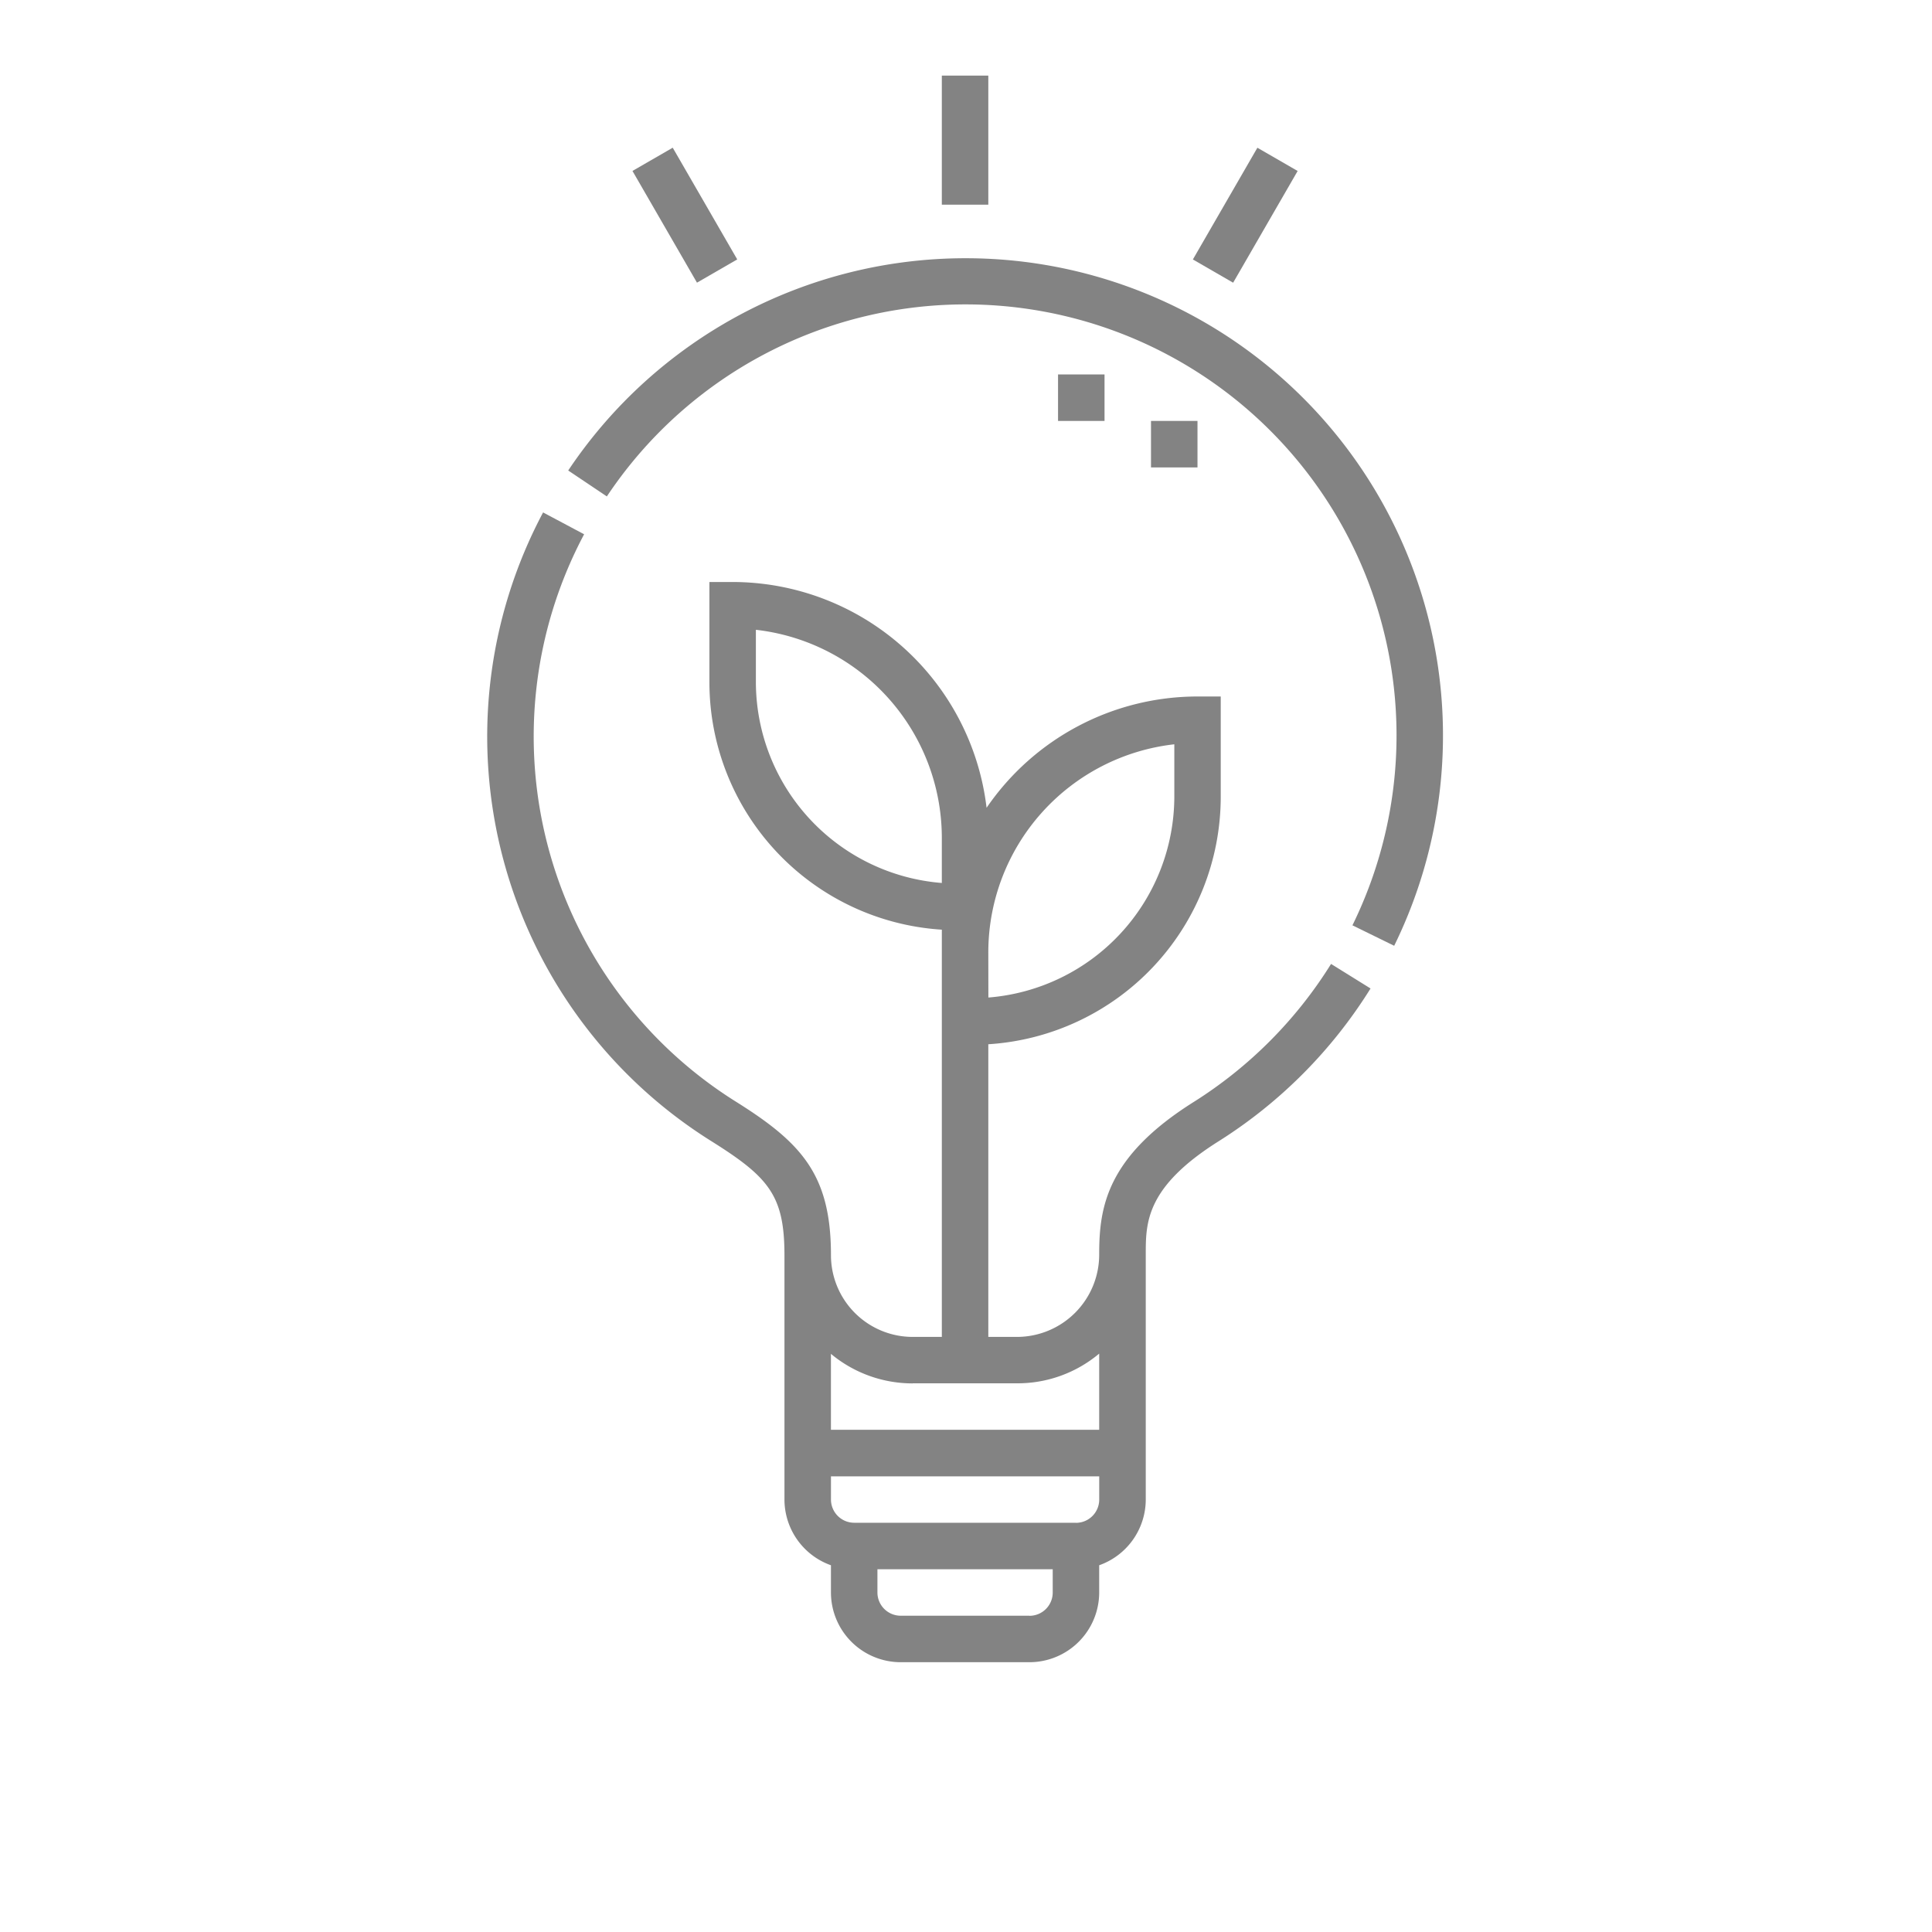<?xml version="1.0" encoding="UTF-8"?> <svg xmlns="http://www.w3.org/2000/svg" width="115" height="115" viewBox="0 0 115 115"><g id="Groupe_273" data-name="Groupe 273" transform="translate(267 -1384)"><rect id="Rectangle_54" data-name="Rectangle 54" width="115" height="115" transform="translate(-267 1384)" fill="none"></rect><g id="_005-idea" data-name="005-idea" transform="translate(-238 1388.5)"><path id="Tracé_223" data-name="Tracé 223" d="M151.561,58.932a28.442,28.442,0,0,0-23.623,12.635l2.3,1.543a25.655,25.655,0,0,1,44.38,25.53l2.485,1.217a28.41,28.41,0,0,0-25.539-40.925Z" transform="translate(-123.116 -48.061)" fill="#838383"></path><path id="Tracé_224" data-name="Tracé 224" d="M143.872,176.024c-5.208,3.268-5.644,6.275-5.644,9.076a4.9,4.9,0,0,1-4.861,4.92h-1.739V172.6a14.765,14.765,0,0,0,13.835-14.7V151.9h-1.383a15.214,15.214,0,0,0-12.555,6.625,15.241,15.241,0,0,0-15.115-13.44h-1.383v5.995a14.765,14.765,0,0,0,13.835,14.7V190.02h-1.739a4.867,4.867,0,0,1-4.861-4.861v-.006c0-4.78-1.743-6.68-5.644-9.127a25.644,25.644,0,0,1-9.049-33.782l-2.442-1.3a28.41,28.41,0,0,0,10.02,37.427c3.421,2.147,4.347,3.233,4.347,6.79V199.7a4.157,4.157,0,0,0,2.767,3.912v1.621a4.155,4.155,0,0,0,4.15,4.15h7.667a4.155,4.155,0,0,0,4.15-4.15v-1.621A4.157,4.157,0,0,0,141,199.7V185.1c0-1.877,0-4,4.347-6.732a28.621,28.621,0,0,0,9.033-9.088l-2.35-1.461A25.846,25.846,0,0,1,143.872,176.024Zm-12.244-8.905A12.469,12.469,0,0,1,142.7,154.745V157.9a12.018,12.018,0,0,1-11.068,11.919Zm-13.835-16.037V147.93A12.469,12.469,0,0,1,128.861,160.3V163A12.018,12.018,0,0,1,117.793,151.082Zm9.329,41.7h6.245a7.559,7.559,0,0,0,4.861-1.768v4.535H122.26v-4.521A7.593,7.593,0,0,0,127.122,192.787Zm9.723,8.3h-13.2a1.385,1.385,0,0,1-1.383-1.383V198.32h15.968V199.7A1.385,1.385,0,0,1,136.845,201.087Zm-2.767,5.534h-7.667a1.385,1.385,0,0,1-1.383-1.383v-1.383h10.434v1.383A1.385,1.385,0,0,1,134.078,206.621Z" transform="translate(-101.8 -114.942)" fill="#838383"></path><path id="Tracé_225" data-name="Tracé 225" d="M248.5,0h2.767V7.683H248.5Z" transform="translate(-221.439)" fill="#838383"></path><path id="Tracé_226" data-name="Tracé 226" d="M0,0H2.767V7.679H0Z" transform="matrix(0.866, -0.5, 0.5, 0.866, 8.647, 5.675)" fill="#838383"></path><path id="Tracé_227" data-name="Tracé 227" d="M0,0H7.679V2.767H0Z" transform="matrix(0.5, -0.866, 0.866, 0.5, 42.005, 10.944)" fill="#838383"></path><path id="Tracé_228" data-name="Tracé 228" d="M316,111.432h2.767V114.2H316Z" transform="translate(-276.488 -90.877)" fill="#838383"></path><path id="Tracé_229" data-name="Tracé 229" d="M286,96.432h2.767V99.2H286Z" transform="translate(-252.021 -78.644)" fill="#838383"></path></g></g></svg> 